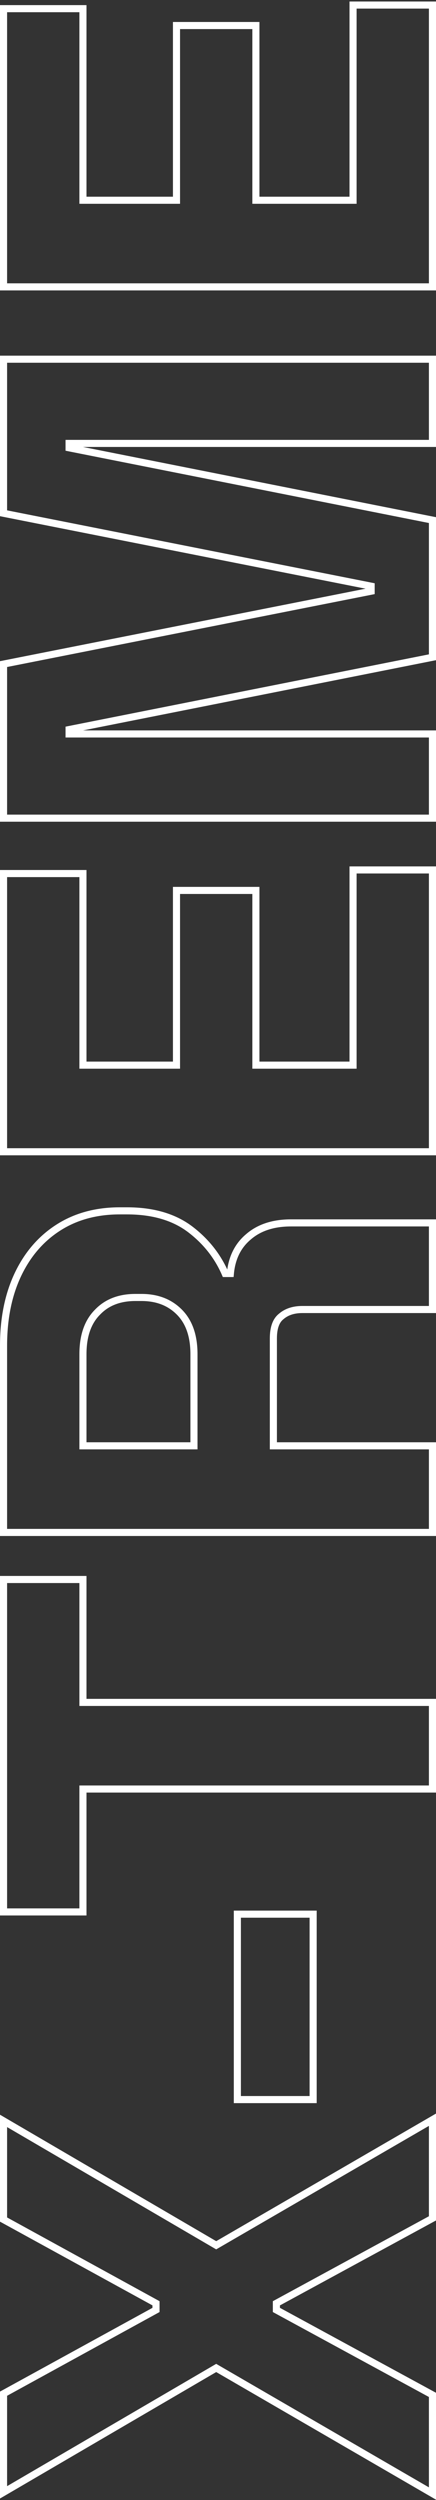 <svg width="123" height="705" viewBox="0 0 123 705" fill="none" xmlns="http://www.w3.org/2000/svg"><rect x="0" y="0" width="123" height="705" fill="#333333" stroke="none"/><path d="M120.498 702.289l1.502.871v-27.815l-.522-.284-43.508-23.672v-1.869l43.508-23.671.522-.284V597.749l-1.502.872-59.506 34.536-58.487-34.195-1.505-.88V625.902l.519.285 42.491 23.33v1.875L1.519 674.723l-.519.285v27.819l1.505-.88 58.487-34.195 59.506 34.537zM87.34 592.073h1v-52.289H66.96v52.289h20.38zM121 504.496h1V480.07H23.4v-34.659H1v93.744h22.4v-34.659H121zm0-72.357h1v-24.426H77.12v-30.261c0-3.14.813-5.096 2.174-6.185l.016-.013.015-.012c1.482-1.284 3.443-1.965 5.975-1.965H122v-24.426H82.07c-4.934 0-8.984 1.293-12.043 3.98-2.975 2.519-4.634 5.983-5.038 10.291h-1.466c-2.12-4.881-5.373-9.005-9.744-12.365-4.638-3.566-10.651-5.304-17.949-5.304h-2.04c-6.624 0-12.427 1.57-17.37 4.746-4.932 3.168-8.735 7.623-11.415 13.328C2.324 365.236 1 371.899 1 379.49v52.649h120zm-93.473-62.135l.007-.007.007-.007c2.613-2.717 6.132-4.111 10.669-4.111h1.7c4.524 0 8.105 1.443 10.84 4.281 2.604 2.708 3.97 6.563 3.97 11.709v25.844H23.4v-25.844c0-5.256 1.42-9.16 4.127-11.865zM121 324.792h1v-79.473H99.6v55.047H72.19v-49.271h-22.4v49.271H23.4v-54.028H1v78.454h120zm0-94.074h1v-23.747H19.49v-1.237l101.705-20.228.805-.16V146.667l-.805-.16L19.49 126.28v-1.238H122v-23.747H1v43.446l.806.16L104.7 165.299v1.416L1.806 187.112l-.806.16v43.446h120zm0-149.821h1V1.424H99.6V56.47H72.19V7.2h-22.4v49.27H23.4V2.443H1v78.454h120z" stroke="#fff" stroke-width="2"/></svg>